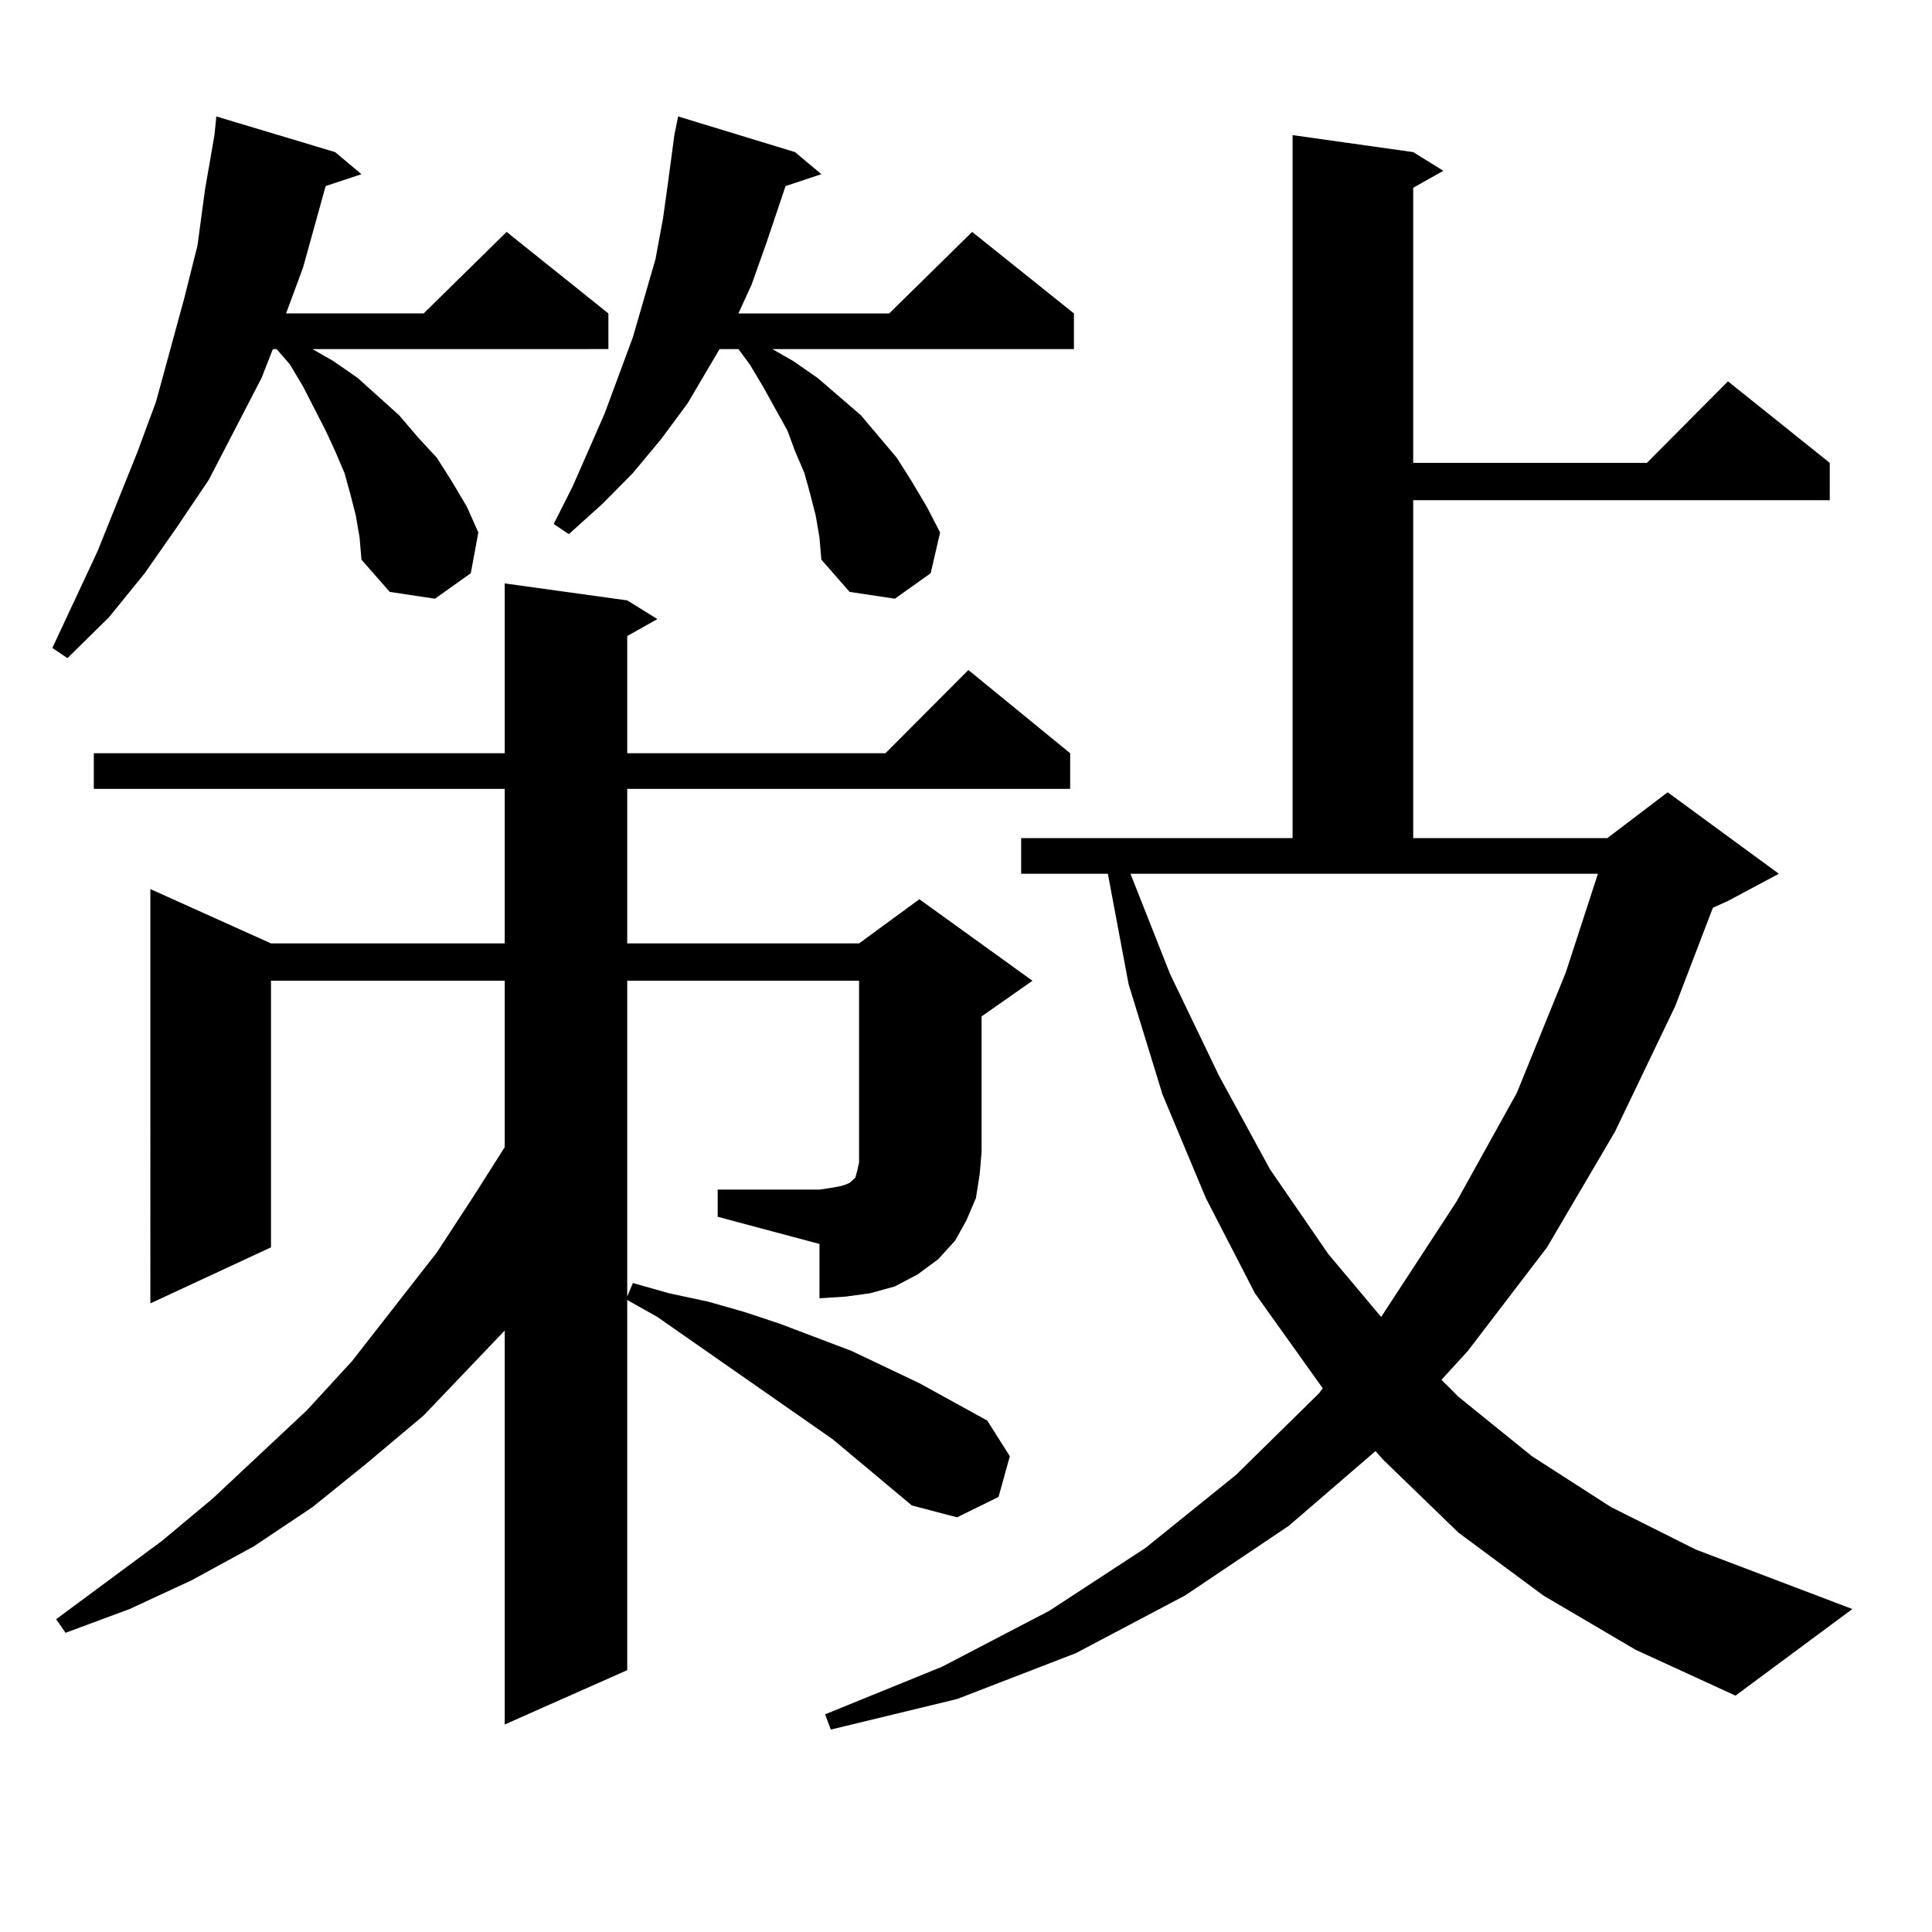 <?xml version="1.0" encoding="utf-8"?>
<!-- Generator: Adobe Illustrator 16.0.0, SVG Export Plug-In . SVG Version: 6.00 Build 0)  -->
<!DOCTYPE svg PUBLIC "-//W3C//DTD SVG 1.1//EN" "http://www.w3.org/Graphics/SVG/1.1/DTD/svg11.dtd">
<svg version="1.1" id="图层_1" xmlns="http://www.w3.org/2000/svg" xmlns:xlink="http://www.w3.org/1999/xlink" x="0px" y="0px"
	 width="1000px" height="1000px" viewBox="0 0 1000 1000" enable-background="new 0 0 1000 1000" xml:space="preserve">
<path d="M184.166,266.816l-2.927-11.426l-2.927-10.547l-4.878-11.426l-4.878-10.547L156.85,200.02l-6.829-11.426l-6.829-7.91h-1.951
	l-5.854,14.941l-13.658,26.367l-13.658,26.367l-16.585,24.609L74.9,296.699l-18.536,22.852l-21.463,21.094l-7.805-5.273
	l23.414-50.098l20.487-50.977l9.756-26.367l14.634-53.613l6.829-27.246l3.902-29.004l4.878-28.125l0.976-9.668l61.462,18.457
	l13.658,11.426l-18.536,6.152l-11.707,42.188l-8.78,23.73h71.218l42.926-42.188l52.682,42.188v18.457H161.728l10.731,6.152
	l12.683,8.789l10.731,9.668l10.731,9.668l9.756,11.426l9.756,10.547l7.805,12.305l7.805,13.184l5.854,13.184l-3.902,21.094
	l-18.536,13.184l-23.414-3.516l-14.634-16.699l-0.976-11.426L184.166,266.816z M371.479,615.742h52.682l5.854-0.879l4.878-0.879
	l2.927-0.879l1.951-0.879l0.976-0.879l0.976-0.879l0.976-0.879l0.976-3.516l0.976-4.395v-5.273v-88.77H324.65v163.477l2.927-7.031
	l18.536,5.273l20.487,4.395l18.536,5.273l18.536,6.152l37.072,14.063l35.121,16.699l35.121,19.336l11.707,18.457l-5.854,21.094
	l-21.463,10.547l-23.414-6.152l-40.975-34.277L340.26,681.66l-15.609-8.789v191.602l-63.413,28.125V688.691l-41.95,43.945
	l-29.268,24.609l-28.292,22.852l-30.243,20.215L99.29,817.891l-32.194,14.941l-33.17,12.305l-4.878-7.031l54.633-40.43
	l26.341-21.973L158.801,730l23.414-25.488l43.901-56.25l19.512-29.883l15.609-24.609v-86.133H140.265v137.988l-62.438,29.004
	V460.176l62.438,28.125h120.973v-79.98H48.56v-18.457h212.678v-87.891l63.413,8.789l15.609,9.668l-15.609,8.789v60.645h133.655
	l42.926-43.066l52.682,43.066v18.457H324.65v79.98h119.997l31.219-22.852l58.535,42.188l-26.341,18.457v70.313l-0.976,11.426
	l-1.951,12.305l-4.878,11.426l-5.854,10.547l-8.78,9.668l-10.731,7.91l-11.707,6.152l-12.683,3.516l-12.683,1.758l-13.658,0.879
	v-28.125l-52.682-14.063V615.742z M422.209,266.816l-2.927-11.426l-2.927-10.547l-4.878-11.426l-3.902-10.547l-12.683-22.852
	l-6.829-11.426l-5.854-7.91h-9.756l-16.585,28.125l-13.658,18.457l-14.634,17.578l-15.609,15.82l-17.561,15.82l-7.805-5.273
	l9.756-19.336l16.585-37.793l14.634-39.551l5.854-20.215l5.854-20.215l3.902-21.094l2.927-21.094l2.927-21.973l1.951-9.668
	l60.486,18.457l13.658,11.426L406.6,96.309l-9.756,29.004l-7.805,21.973l-6.829,14.941h78.047l42.926-42.188l52.682,42.188v18.457
	H399.771l10.731,6.152l12.683,8.789l22.438,19.336l18.536,21.973l7.805,12.305l7.805,13.184l6.829,13.184l-4.878,21.094
	l-18.536,13.184l-23.414-3.516l-14.634-16.699l-0.976-11.426L422.209,266.816z M798.785,825.801l-43.901-32.52l-39.023-37.793
	l-3.902-4.395l-44.877,38.672l-53.657,36.035l-56.584,29.883l-61.462,23.73l-65.364,15.82l-2.927-7.91l60.486-24.609l55.608-29.004
	l49.755-32.52l46.828-37.793l42.926-42.188l1.951-2.637l-35.121-49.219l-25.365-49.219l-22.438-53.613l-17.561-57.129
	l-10.731-57.129h-44.877v-18.457h140.484V69.941l62.438,8.789l15.609,9.668l-15.609,8.789V239.57h120.973l41.95-42.188
	l52.682,42.188v19.336H731.47v174.902h100.485l31.219-23.73l57.56,42.188l-26.341,14.063l-7.805,3.516l-19.512,50.977
	l-31.219,65.039l-35.121,59.766l-40.975,53.613l-13.658,14.941l8.78,8.789l38.048,30.762l40.975,26.367l43.901,21.973l80.974,30.762
	l-60.486,44.824l-51.706-23.73L798.785,825.801z M605.619,504.121l25.365,52.734l26.341,48.34l30.243,43.945l27.316,32.52
	l39.023-59.766l31.219-56.25l25.365-62.402l16.585-50.977H585.132L605.619,504.121z"/>
</svg>
